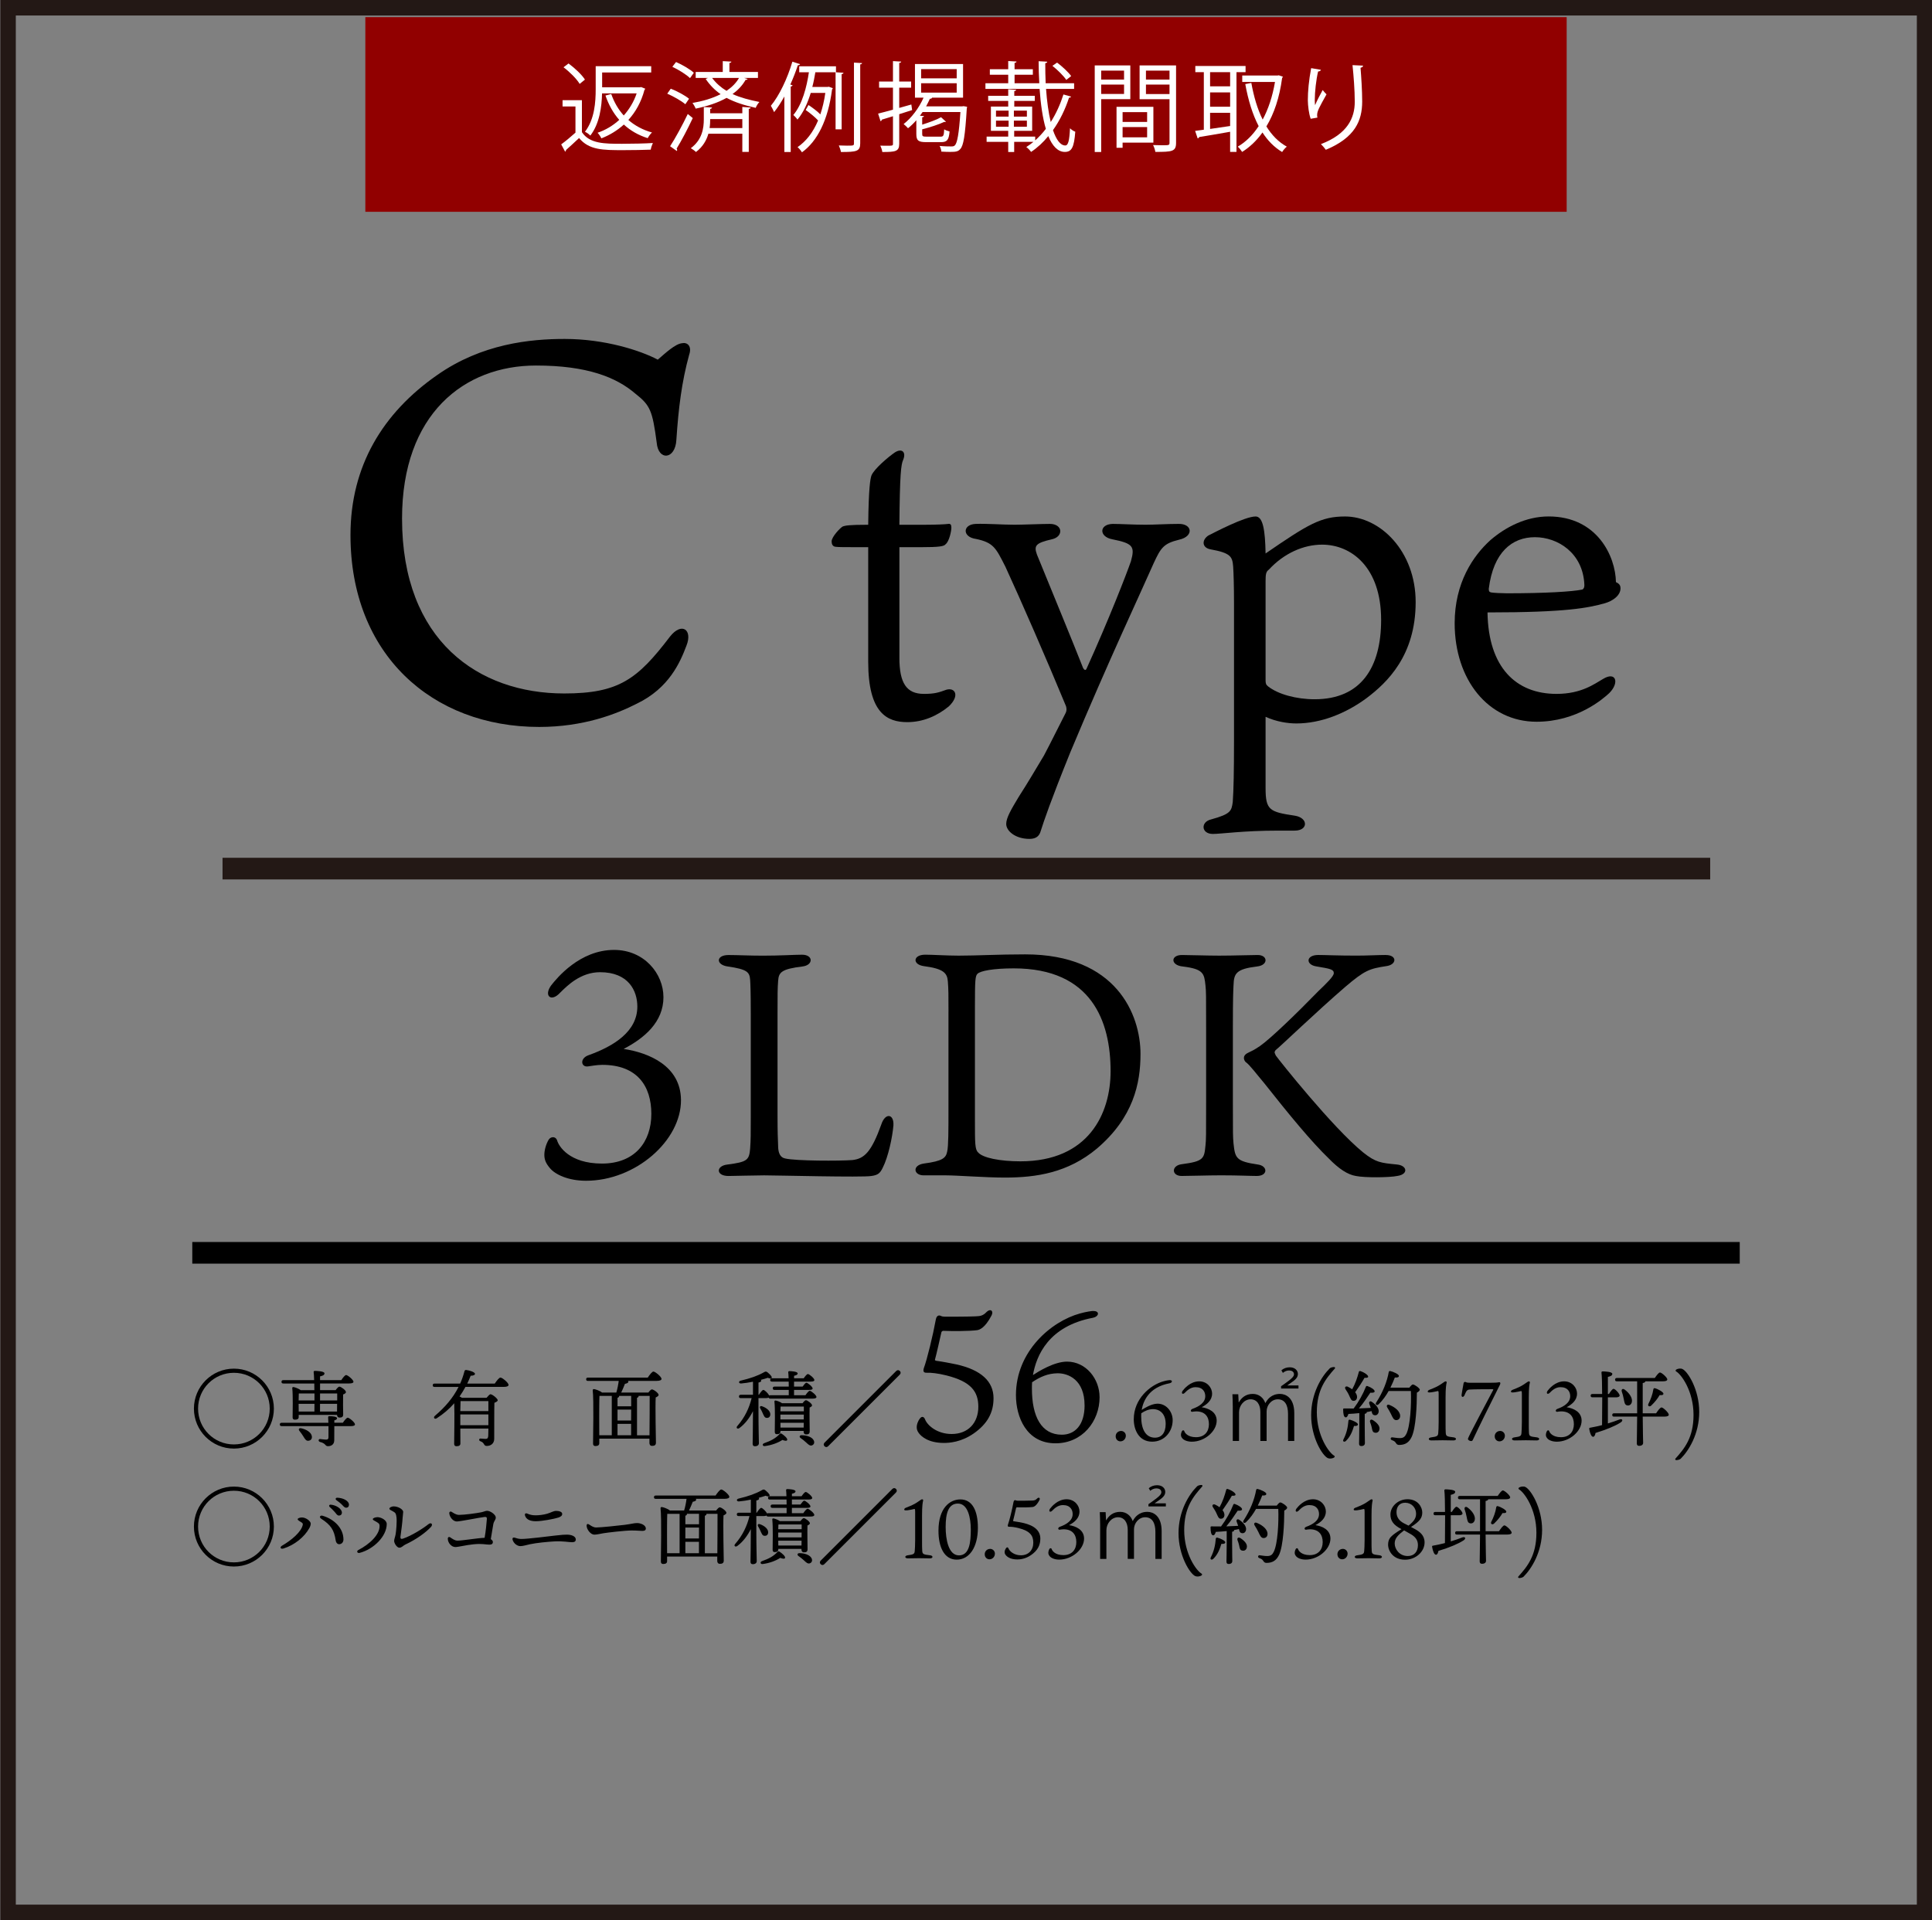 <?xml version="1.0" encoding="UTF-8"?><svg id="_レイヤー_1" xmlns="http://www.w3.org/2000/svg" viewBox="0 0 790.55 785.87"><rect x="0" y="0" width="790.55" height="785.87" fill="#808080" stroke="none"/><defs><style>.cls-1{fill:#000;}.cls-1,.cls-2,.cls-3,.cls-4{stroke-width:0px;}.cls-2{fill:#910000;}.cls-3{fill:#231815;}.cls-4{fill:#fff;}</style></defs><g id="_枠"><path class="cls-3" d="M784.35,6.34v773.18H6.47V6.34h777.88M790.68,0H.14v785.85h790.55V0h0Z"/></g><rect class="cls-3" x="91.06" y="351.07" width="608.73" height="8.86"/><rect class="cls-1" x="78.68" y="508.32" width="633.2" height="8.86"/><path class="cls-1" d="M279.15,140.46c1.96-.44,4.13,1.09,2.83,4.79-3.04,11.09-4.35,21.75-5.22,34.8-.43,8.05-7.4,8.7-8.05,1.09-1.74-13.05-2.61-15.23-8.7-20.01-7.83-6.74-19.8-11.53-40.68-11.53-29.37,0-54.82,19.8-54.82,62.65,0,50.03,31.32,71.57,66.35,71.57,22.41,0,30.02-5.87,43.29-23.28,4.79-6.09,9.35-2.83,6.74,3.7-2.61,6.96-7.18,17.4-20.23,23.71-8.48,4.35-21.97,9.57-40.03,9.57-43.94,0-77.22-29.8-77.22-78.53,0-28.28,13.27-50.03,35.46-65.48,18.27-12.83,38.07-14.79,52.21-14.79,16.53,0,31.11,4.79,38.07,8.48,3.05-2.61,7.18-6.53,10.01-6.74Z"/><path class="cls-1" d="M368.02,269.19c0,10.38,2.89,14.8,10.04,14.8,4.25,0,5.95-.51,9.18-1.7,3.57-1.02,5.61,2.38,1.02,6.8-4.76,3.91-10.55,6.46-17.01,6.46-8.16,0-15.99-3.57-15.99-24.66v-46.94h-2.21c-7.65,0-9.87,0-11.23-.17-1.19-.17-1.53-1.19-1.53-2.21,0-1.87,3.57-5.61,4.59-6.12,1.02-.34,2.38-.68,10.38-.68.17-15.14.85-18.88,1.36-20.24,1.19-2.72,6.8-7.48,9.53-9.35,2.89-1.87,4.76-.17,3.4,3.06-.85,1.87-1.36,5.78-1.53,26.53h10.72c3.91,0,8.16-.17,9.19-.34s1.36.34,1.36,1.53c0,1.36-.85,5.61-2.38,6.8-.68.85-2.55,1.19-10.04,1.19h-8.84v45.24Z"/><path class="cls-1" d="M399.14,220.54c-5.44-.85-5.27-5.95.17-6.12,4.25-.17,10.89.34,15.82.34,3.4,0,11.23-.34,14.46-.34,5.44,0,5.61,5.27.85,6.29-6.63,1.53-7.48,2.55-6.12,6.29,6.46,15.82,14.46,35.21,18.88,46.43.51.85,1.02,1.02,1.36.34,9.19-20.24,16.5-39.12,18.2-44.05,1.7-6.12.85-7.31-7.65-9.01-5.44-1.02-5.44-6.12.17-6.29,3.23,0,8.5.34,13.44.34,3.74,0,9.01-.34,13.44-.34,5.78-.17,6.46,5.1.34,6.46-6.29,1.53-7.48,3.23-10.38,9.52-5.61,12.76-18.03,38.95-34.19,77.56-8.17,20.24-10.72,27.89-12.08,32.15-.51,1.87-1.7,3.23-4.59,3.23-5.78,0-9.53-3.23-9.53-6.12,0-2.55,2.04-5.95,5.1-11.06,4.25-6.63,6.29-10.21,10.38-17.01,3.23-6.12,5.95-11.74,8.84-17.35.34-.68.51-1.53.17-2.72-8.16-19.73-18.71-43.88-24.83-57.15-3.91-7.65-4.76-9.87-12.25-11.4Z"/><path class="cls-1" d="M517.86,322.6c0,9.02,1.7,9.7,11.91,11.23,5.61.85,5.61,6.12,0,6.12h-6.8c-14.12,0-23.3,1.36-26.7,1.36-4.76,0-5.1-4.93-.68-5.95,7.99-2.21,8.33-3.4,8.84-7.14.34-4.59.51-12.42.51-25v-56.3c0-7.14-.17-12.25-.34-14.97-.34-4.08-.85-5.61-9.36-7.14-3.4-.68-3.57-3.74-.85-5.61,2.72-1.36,14.97-7.82,19.39-7.82,3.06,0,3.91,5.78,4.08,15.14,17.35-11.91,22.62-15.14,32.49-15.14,14.46,0,28.92,14.29,28.92,35.04,0,21.94-11.74,33-20.07,39.29-8.5,6.29-18.71,10.38-28.75,10.38-3.4,0-8.17-.68-12.59-2.72v29.26ZM517.86,278.37c0,1.36.17,1.87,1.02,2.55,4.08,3.23,11.57,5.27,19.05,5.27,19.05,0,27.21-13.1,27.21-32.49,0-21.6-12.25-30.79-24.15-30.79-7.65,0-15.65,3.57-21.77,10.21-1.19.85-1.36,1.87-1.36,4.76v40.48Z"/><path class="cls-1" d="M636.91,283.99c10.21,0,15.48-4.08,19.05-6.12,5.27-3.23,6.8,1.53,2.55,5.78-2.55,2.38-13.27,11.74-29.77,11.74-19.73,0-33.51-17.18-33.51-40.31,0-16.5,7.48-27.55,14.63-34.02,6.12-5.27,14.46-9.69,23.81-9.69,19.9,0,27.38,16.33,27.55,26.87,1.02.51,1.87,1.02,1.87,2.55,0,3.06-3.4,5.27-6.46,6.12-6.8,1.87-15.48,3.74-47.96,3.74.34,22.62,11.74,33.34,28.23,33.34ZM610.21,242.48c1.02.17,4.25.34,6.29.34,15.99,0,26.87-.68,30.96-1.53.68-.34.85-1.02.85-1.87-.51-13.1-10.89-19.56-20.24-19.56s-17.01,6.12-18.88,21.09c0,1.02.17,1.36,1.02,1.53Z"/><path class="cls-1" d="M271.48,408.06c0,10.29-7.82,16.81-16.29,21.24,10.29,1.56,23.33,6.91,23.46,20.85.13,16.68-18.63,33.1-38.83,33.1-7.43,0-12.64-2.61-14.73-5.08-1.56-1.82-2.35-3.39-2.35-5.47,0-1.96.65-4.3,1.69-6.12.78-1.43,2.87-1.69,3.52.13.65,2.35,4.95,9.51,18.37,9.51s20.2-8.86,20.2-20.33-5.86-20.07-20.07-20.07c-2.35,0-4.82.52-5.99.65-2.74.26-3.26-3.26.26-4.56,10.56-3.78,20.07-9.77,20.07-19.94,0-6.52-3.65-14.07-15.25-14.07-7.95,0-13.42,5.47-16.42,8.47-3.65,3.91-6.65,1.17-3.65-3,2.35-3,11.73-14.59,25.8-14.59,12.38,0,20.2,9.77,20.2,19.29Z"/><path class="cls-1" d="M318.4,469.44c.13,2.61.91,4.3,2.87,4.69,4.3,1.04,22.41,1.04,27.5.65,4.95-.52,7.82-3.39,11.86-14.59,1.56-4.82,5.21-4.43,4.95.39-.39,4.69-2.08,12.9-4.43,17.46-1.04,2.08-1.82,2.87-4.56,3.26-3.65.65-38.44-.26-43.91-.26-1.95,0-14.33.26-14.59.26-5.21,0-5.21-4.17-.39-4.69,8.08-1.04,8.86-1.82,9.25-6.52.26-3.52.26-5.99.26-12.38v-43.13c0-7.82-.13-11.86-.26-13.55-.26-3.13-1.04-4.3-9.12-5.47-4.95-.65-4.95-4.69.26-4.69,3.91,0,8.21.26,14.07.26,7.3,0,13.03-.39,16.03-.39,4.69,0,4.69,4.3.13,4.82-8.47,1.04-9.64,2.35-9.9,5.73-.26,3.39-.26,5.47-.26,13.55v41.96c0,6.78.13,9.12.26,12.64Z"/><path class="cls-1" d="M388.11,414.06c0-7.17,0-8.99-.26-12.38-.26-3.39-1.69-5.21-9.77-6.26-4.82-.65-4.56-4.69.52-4.69,3,0,8.99.39,13.68.39,7.82,0,15.9-.52,27.23-.52,37.27,0,47.17,24.63,47.17,40.79,0,11.99-2.87,25.93-17.85,38.7-11.86,9.9-24.76,11.86-37.66,11.86-8.08,0-19.42-.91-24.11-.91h-9.12c-4.04,0-4.82-4.04,0-4.82,7.95-1.04,9.12-2.35,9.64-4.95.52-2.21.52-8.47.52-17.46v-39.75ZM398.93,458.36c0,9.51,0,12.12,1.3,13.29,1.82,2.21,8.86,3.65,17.33,3.65,27.89,0,36.88-19.55,36.88-36.88,0-20.33-7.69-42.09-39.61-42.09-8.47,0-13.68,1.04-14.86,2.22-.91.91-1.04,2.48-1.04,13.55v46.26Z"/><path class="cls-1" d="M504.74,403.24c-.13,3-.26,4.82-.26,17.2v30.75c0,13.16,0,13.94.26,16.81.65,5.99,1.04,7.3,9.9,8.6,4.17.52,4.3,4.69-.39,4.69-2.74,0-7.43-.26-14.59-.26-5.47,0-12.64.26-16.16.26-4.17,0-4.3-4.3.13-4.82,8.99-1.17,9.12-2.35,9.64-7.69.26-2.35.26-3.91.26-17.59v-30.75c0-13.68,0-14.46-.26-17.07-.52-4.95-.78-6.78-9.38-7.82-4.95-.52-4.95-4.69-.26-4.69,2.74,0,10.29.26,15.25.26,5.99,0,12.9-.26,15.77-.26,4.17,0,4.43,4.17-.26,4.69-8.6,1.04-9.51,2.87-9.64,7.69ZM567.03,390.86c4.82,0,4.56,4.04.13,4.56-6.78,1.04-8.73,1.69-16.68,8.47-11.21,9.64-26.97,24.76-28.54,25.93-.65.91-.39,1.04.13,2.21,1.17,1.69,23.2,29.45,35.71,39.62,5.21,4.17,7.3,4.3,13.81,4.95,4.3.39,4.82,4.04.13,4.69-3,.65-13.29.78-16.94,0-3.26-.52-6.91-2.87-11.08-7.17-7.04-6.78-16.16-17.85-26.45-30.88-3-3.52-5.86-7.43-7.56-8.6-.52-.52-1.69-2.48,1.04-3.78,2.08-1.04,2.08-.91,4.82-2.74,4.17-2.87,14.99-13.29,23.85-22.41,3.39-3.26,6.38-6.12,6.38-7.43,0-1.56-1.56-1.82-7.04-2.74-4.56-.65-4.43-4.69.65-4.69,3,0,7.69.26,15.64.26,4.56,0,8.86-.26,11.99-.26Z"/><path class="cls-1" d="M95.71,592.87c-9.03,0-16.36-7.33-16.36-16.36s7.33-16.36,16.36-16.36,16.36,7.33,16.36,16.36-7.33,16.36-16.36,16.36ZM95.71,591.17c8.11,0,14.66-6.54,14.66-14.66s-6.54-14.66-14.66-14.66-14.66,6.54-14.66,14.66,6.54,14.66,14.66,14.66Z"/><path class="cls-1" d="M140.27,582.31c.68-.99,1.53-2.08,2.01-2.08.65,0,2.97,1.94,2.97,2.73,0,.44-.48.72-1.77.72h-6.68l-.03,5.79c0,1.77-1.3,2.42-2.56,2.42s-.75-1.12-3.27-1.74c-.82-.24-.68-1.23.03-1.19.75.1,2.01.24,2.49.24.72-.03.92-.27.95-.96.03-.95.03-2.79,0-4.57h-19.16c-.44,0-.75-.14-.75-.68,0-.51.31-.68.75-.68h19.12c-.03-.85-.07-1.64-.1-2.15-.03-.41.14-.55.48-.55,1.4,0,3.17.14,3.17.85,0,.48-.58.72-1.12.85v.99h3.48ZM115.93,566.22c-.44,0-.75-.14-.75-.68,0-.51.31-.68.75-.68h12.61c-.03-1.43-.1-2.59-.2-3.31-.03-.31.17-.48.48-.48.58,0,3.95.1,3.95.99,0,.75-.75,1.02-1.81,1.26v1.53h8.69c.65-.99,1.5-2.08,1.98-2.08.65,0,2.97,1.94,3,2.73,0,.44-.51.72-1.81.72h-11.86v2.73h6.37c.48-.68,1.16-1.43,1.53-1.43.68,0,2.69,1.47,2.69,2.22,0,.44-.55.75-1.16.99-.07,2.25,0,6.99.03,8.15,0,1.06-.55,1.3-1.5,1.3-.75,0-.99-.58-1.02-1.09h-15.68v.89c0,.75-.55,1.06-1.57,1.06-.61,0-.92-.31-.92-.92,0-2.32.2-8.86-.14-12-.03-.27.2-.48.48-.44.58.07,2.22.68,3,1.29h5.56c0-.95-.03-1.87-.03-2.73h-12.68ZM122.27,570.31c-.03.58-.07,1.84-.07,2.86h6.48v-2.86h-6.41ZM122.24,577.71h6.41c.03-.92.03-2.01.03-3.17h-6.48v.14l.03,3.03ZM127.62,587.93c.1.99-.48,1.64-1.43,1.74-.92.1-1.4-.68-2.08-1.81-.48-.75-1.02-1.57-1.6-2.25-.48-.58-.2-1.23.68-1.06,2.04.41,4.26,1.64,4.43,3.38ZM130.96,570.31v2.86h7.02v-2.86h-7.02ZM130.96,577.71h6.95l.03-3.17h-6.99v3.17Z"/><path class="cls-1" d="M202.46,566.25c.75-1.12,1.77-2.45,2.32-2.45.72,0,3.31,2.11,3.31,3,0,.48-.58.82-1.98.82h-15.65c-.72,1.33-1.5,2.62-2.42,3.92.34.17.72.34.99.55h10.06c.55-.68,1.33-1.47,1.57-1.47.82,0,3,1.81,3,2.45,0,.44-.65.78-1.36,1.06-.1,3.68-.03,9.78-.07,14.73,0,2.08-1.57,2.93-3.03,2.93s-.72-1.26-2.66-1.94c-.68-.27-.58-1.09.07-1.09.24,0,1.53.14,2.08.14.75,0,1.02-.31,1.09-1.19.03-.78.07-1.88.07-3.03h-11.49l.03,6.1c0,.75-.51,1.12-1.6,1.12-.65,0-.95-.34-.95-.99,0-2.22.2-11.79.03-16.6-1.94,2.25-4.33,4.33-7.19,6.17-.89.54-1.5-.34-.72-1.02,4.12-3.51,7.4-7.29,9.68-11.83h-9.82c-.44,0-.75-.14-.75-.68,0-.51.31-.68.75-.68h10.47c.72-1.6,1.3-3.27,1.77-5.08.14-.41.34-.51.72-.48,1.36.14,3.48.85,3.58,1.53.03.54-.78.82-1.77.82-.41,1.06-.89,2.15-1.4,3.2h11.28ZM188.45,573.44c-.03.78-.07,2.45-.1,4.09h11.49v-4.09h-11.39ZM188.35,583.3h11.49v-4.4h-11.49v4.4Z"/><path class="cls-1" d="M265.06,563.8c.75-1.12,1.77-2.46,2.32-2.46.72,0,3.31,2.15,3.31,3,0,.48-.61.82-1.98.82h-11.76c.1.1.17.24.17.38,0,.44-.75.72-1.4.82-.44,1.12-.99,2.45-1.53,3.58h11.11c.48-.65,1.09-1.3,1.43-1.3.72,0,2.76,1.5,2.76,2.25,0,.44-.58.78-1.19,1.06-.2,4.09.07,16.36.1,18.48,0,1.06-.65,1.33-1.6,1.33-.78,0-1.06-.61-1.06-1.16v-1.81h-20.52v1.88c0,.75-.51,1.16-1.6,1.16-.65,0-.95-.38-.95-.99,0-3.51.34-17.49-.14-21.85-.03-.24.2-.48.48-.48.55.03,2.56.72,3.34,1.43h5.83c.48-1.57.82-3.38.99-4.77h-12.58c-.44,0-.75-.14-.75-.68,0-.51.31-.68.75-.68h24.48ZM245.22,587.42h5.11v-16.12h-5.04c-.1,1.81-.1,7.6-.1,8.69l.03,7.43ZM258.27,571.3h-4.94v.07c0,.34-.2.58-.65.72v3.48h5.59v-4.26ZM258.27,576.92h-5.59v4.46h5.56l.03-4.46ZM252.68,587.42h5.56v-4.67h-5.56v4.67ZM265.77,587.42c.03-4.81.1-13.57.07-16.12h-4.53v.07c0,.34-.2.58-.65.72v15.34h5.11Z"/><path class="cls-1" d="M329.56,571.06c.61-.89,1.36-1.84,1.77-1.84.61,0,2.76,1.81,2.76,2.52,0,.44-.48.68-1.64.68h-17.21c-.38,0-.61-.1-.72-.41-.27.14-.65.2-1.09.2h-3.07v5.18c0,7.67.17,11.93.17,13.29,0,.72-.58,1.23-1.64,1.23-.65,0-.92-.38-.92-1.02,0-1.5.14-5.62.14-13.33-1.33,2.62-3.1,5.08-5.52,6.89-.82.61-1.57-.07-.89-.82,3.07-3.51,4.87-7.36,5.86-11.42h-4.43c-.44,0-.75-.14-.75-.68,0-.51.31-.68.75-.68h4.98v-5.35c-1.67.34-3.38.61-4.84.72-.99.07-1.23-.89-.17-1.16,4.06-.95,7.06-2.04,9.41-3.38.78-.44.95-.48,1.67.07.51.41,1.19,1.09,1.5,1.6.44.72-.27,1.12-1.5.54-.72.27-1.74.55-2.86.85.1.1.17.2.17.34,0,.38-.38.61-1.12.75v5.01h.17c.61-.95,1.4-1.98,1.81-1.98.55,0,2.01,1.47,2.39,2.28.14-.07.31-.1.51-.1h7.5v-2.18h-5.79c-.44,0-.75-.14-.75-.68,0-.51.31-.68.75-.68h5.79c0-.68,0-1.4-.03-2.04h-6.82c-.44,0-.75-.14-.75-.68,0-.51.31-.68.75-.68h6.78c-.03-1.02-.07-1.88-.14-2.45-.03-.31.17-.48.48-.48.58,0,3.37.14,3.37.92,0,.55-.58.78-1.47.99v1.02h3.95c.58-.85,1.3-1.74,1.7-1.74.58,0,2.66,1.74,2.66,2.45,0,.44-.48.65-1.6.65h-6.72v2.04h3.51c.55-.78,1.16-1.57,1.53-1.57.58,0,2.56,1.64,2.56,2.32,0,.44-.44.61-1.53.61h-6.07v2.18h4.64ZM312.14,578.49c-.27-.68-.68-1.43-1.06-2.08-.34-.58-.03-1.16.78-.85,1.7.58,3.44,1.88,3.34,3.38-.03.89-.61,1.43-1.5,1.36-.82-.03-1.09-.78-1.57-1.81ZM322.13,589.33c-.17.55-1.12.34-1.98,0-1.7,1.12-4.4,2.18-7.23,2.52-.85.1-1.16-.78-.31-1.16,2.9-1.02,4.81-2.05,6.44-3.82.24-.27.48-.27.82-.07,1.06.68,2.42,1.88,2.25,2.52ZM328.4,574.3c.44-.61,1.02-1.23,1.36-1.23.61,0,2.52,1.4,2.52,2.11,0,.38-.48.65-.99.89-.1,2.42.03,8.42.03,9.71,0,1.06-.55,1.3-1.47,1.3-.78,0-1.02-.61-1.02-1.16v-.27h-9.48v.24c0,.75-.51,1.09-1.47,1.09-.58,0-.85-.34-.85-.96,0-2.39.2-9.2-.14-12.41-.03-.27.2-.48.48-.41.55.07,1.87.54,2.62,1.09h8.39ZM328.92,575.66h-9.31l-.2.03c-.03.41-.03,1.12-.07,1.91h9.58v-1.94ZM319.34,580.94h9.54l.03-1.98h-9.58v1.98ZM328.85,584.28l.03-1.98h-9.54l.03,1.98h9.48ZM333.04,589.67c.31.82.03,1.57-.78,1.88-.82.31-1.47-.31-2.45-1.23-.65-.61-1.47-1.26-2.22-1.77-.58-.41-.51-1.12.37-1.16,2.15,0,4.47.75,5.08,2.28Z"/><path class="cls-1" d="M337.38,590.45l29.35-29.35c.48-.44.99-.44,1.47,0,.44.48.44.99,0,1.47l-29.35,29.35c-.48.44-.99.44-1.47,0-.44-.48-.44-.99,0-1.47Z"/><path class="cls-1" d="M375.92,586.46c-.66-.88-.81-1.61-.81-2.49s.44-2.34,1.39-3.52c.73-.88,1.54-.66,1.98.37.95,2.57,4.98,6.08,10.92,6.08,6.82,0,10.92-4.62,10.92-11.14,0-6.08-2.79-10.26-13.05-12.83-3.52-.88-6.38-1.17-7.99-1.1-1.25.07-1.69-.44-1.25-1.91,1.32-3.52,3.74-13.49,4.91-19.93.29-1.47,1.17-1.91,2.12-1.39.37.22,1.17.29,1.69.29,2.56,0,9.67,0,12.53-.15,1.98-.07,3-.29,4.47-1.83,1.54-1.47,2.93-.37,1.98,1.47-2.78,5.35-5.06,5.86-5.79,6.01-3,.44-10.33.44-14,.29-.29,0-.66.29-.73.59-.66,2.86-1.98,8.87-2.64,11.21-.07.29.15.29.44.44,3.08.44,5.64.95,8.21,1.47,10.33,2.27,15.32,7.04,15.32,13.85,0,5.86-2.42,10.48-8.21,14.51-5.13,3.52-9.89,3.81-12.09,3.81-6.3,0-9.23-2.57-10.33-4.1Z"/><path class="cls-1" d="M449.94,571.8c0,9.97-7.11,18.91-18.03,18.91-11.95,0-16.2-10.85-16.2-19.71,0-17.96,14.44-30.19,26.16-33.42,2.56-.73,4.91-1.03,5.35-1.03,1.17,0,2.05.29,2.05,1.17,0,.29-.37,1.25-2.05,1.61-18.18,3.44-23.16,15.46-24.55,23.45,2.13-1.39,8.65-5.5,13.92-5.5,7.84,0,13.34,7.11,13.34,14.51ZM443.79,575.17c0-10.48-6.67-13.19-11.14-13.12-3.81.07-6.96,1.39-10.33,3.67-.07,1.03-.07,1.91-.07,2.64,0,11.29,3.81,18.83,12.24,18.83,5.35,0,9.31-3.96,9.31-12.02Z"/><path class="cls-1" d="M460.68,587.59c0,1.26-.96,2.32-2.22,2.32-1.02,0-1.94-.78-1.94-2.08,0-1.19.92-2.18,2.25-2.18,1.02,0,1.91.85,1.91,1.94Z"/><path class="cls-1" d="M479.84,581.25c0,4.64-3.31,8.79-8.39,8.79-5.56,0-7.53-5.04-7.53-9.17,0-8.35,6.72-14.04,12.17-15.54,1.19-.34,2.28-.48,2.49-.48.54,0,.95.14.95.54,0,.14-.17.58-.95.75-8.45,1.6-10.77,7.19-11.42,10.91.99-.65,4.02-2.56,6.48-2.56,3.65,0,6.2,3.31,6.2,6.75ZM476.98,582.82c0-4.87-3.1-6.14-5.18-6.1-1.77.03-3.24.65-4.81,1.7-.03.48-.03.89-.03,1.23,0,5.25,1.77,8.76,5.69,8.76,2.49,0,4.33-1.84,4.33-5.59Z"/><path class="cls-1" d="M495.97,570.38c0,2.69-2.05,4.4-4.26,5.56,2.69.41,6.1,1.81,6.14,5.45.03,4.36-4.87,8.66-10.16,8.66-1.94,0-3.31-.68-3.85-1.33-.41-.48-.61-.89-.61-1.43,0-.51.17-1.12.44-1.6.21-.38.75-.44.92.03.17.61,1.29,2.49,4.81,2.49s5.28-2.32,5.28-5.32-1.53-5.25-5.25-5.25c-.61,0-1.26.14-1.57.17-.72.07-.85-.85.07-1.19,2.76-.99,5.25-2.56,5.25-5.21,0-1.71-.95-3.68-3.99-3.68-2.08,0-3.51,1.43-4.29,2.22-.95,1.02-1.74.31-.95-.78.61-.78,3.07-3.82,6.75-3.82,3.24,0,5.28,2.56,5.28,5.05Z"/><path class="cls-1" d="M504.43,575.66c0-1.81-.07-3.51-.14-5.04h2.39l.17,3.31h.07c1.12-1.94,2.86-3.44,5.73-3.44,2.49,0,4.33,1.57,5.08,3.72h.07c.78-1.47,2.45-3.72,5.97-3.72,2.21,0,5.83,1.43,5.83,7.91v11.35h-2.56v-11.08c0-3.68-1.33-5.97-4.19-5.97-2.66,0-4.57,2.49-4.57,4.91v12.13h-2.56v-11.86c0-2.9-1.3-5.18-3.99-5.18s-4.74,2.59-4.74,5.32v11.73h-2.56v-14.08ZM524.2,568.3v-.95l1.19-.82c3.34-2.35,4.09-3.24,4.09-4.06,0-.75-.48-1.57-2.08-1.57-.99,0-1.88.48-2.46.99l-.61-1.06c.89-.78,2.08-1.23,3.41-1.23,2.22,0,3.34,1.36,3.34,2.73,0,1.47-1.02,2.45-3.37,3.99l-.96.68v.03h4.57v1.26h-7.12Z"/><path class="cls-1" d="M545.92,559.5c.38,0,.51.38.24.65-3.61,4.06-7.33,8.56-7.33,17.83,0,9.78,5.01,16.63,7.09,17.79.38.2.27.65-.17.85-.55.31-1.64.48-2.39.17-2.22-.99-6.85-8.42-6.85-17.56s4.33-15.95,7.57-19.16c.24-.27.99-.58,1.84-.58Z"/><path class="cls-1" d="M555.64,582.96c0,.51-.58.72-1.6.65-.54,1.74-1.26,4.12-3.31,6.14-.68.61-1.43.21-1.02-.61,1.3-2.52,1.84-5.01,2.05-7.64.03-.31.24-.55.65-.44,1.16.27,3.24,1.26,3.24,1.91ZM556.21,578.35c-1.47.17-2.96.27-4.46.34-.24.82-.61,1.47-1.16,1.4-.72-.1-.99-1.43-.99-3.24,0-.34.14-.41.41-.41,1.36.03,2.66.03,3.89.03,2.08-2.76,3.92-6.07,5.01-8.93.1-.27.38-.38.68-.24,1.47.51,2.97,1.5,2.9,2.18-.07.54-.99.58-1.77.51-1.19,1.74-2.86,4.36-4.67,6.44,1.81-.07,3.41-.14,4.84-.21-.17-.58-.41-1.12-.58-1.64-.31-.78.27-1.4,1.06-.82,1.67,1.12,3.07,2.73,2.73,4.26-.24.89-.92,1.4-1.81,1.16-.72-.17-.89-.82-1.06-1.67-.61.17-1.3.31-2.01.41.03.07.03.1.03.14,0,.27-.27.48-.82.58v5.04c0,3.51.07,5.96.07,6.92,0,.72-.44,1.23-1.5,1.23-.65,0-.89-.38-.89-1.02,0-1.09.1-3.48.1-7.12v-5.35ZM550.56,568.54c-.44-.68,0-1.36.89-1.02.65.31,1.29.68,1.84,1.09,1.26-2.28,2.08-4.64,2.73-7.12.03-.27.31-.44.61-.34,1.6.51,3.31,1.67,3.2,2.35-.07.41-.75.44-1.5.41-.96,1.71-2.39,3.92-3.82,5.9.51.61.78,1.3.78,1.98-.03.92-.58,1.57-1.5,1.53-.89,0-1.19-.99-1.77-2.25-.41-.92-.95-1.74-1.47-2.52ZM564.43,585.17c-.24.92-.99,1.43-1.98,1.16-.89-.21-.95-1.16-1.16-2.15-.17-.68-.37-1.4-.65-2.08-.27-.82.27-1.43,1.19-.85,1.57,1.02,3,2.42,2.59,3.92ZM576.7,567.92c.48-.65,1.09-1.29,1.4-1.29.75,0,2.86,1.53,2.86,2.15,0,.38-.51.85-1.19,1.19,0,5.18-.38,14.32-2.11,18.07-1.12,2.39-2.73,3.34-5.18,3.34-.75,0-1.02-.38-1.36-.89-.41-.61-.78-.78-1.53-1.06-.48-.17-.58-.48-.51-.75s.27-.48.68-.41c.92.1,1.98.31,3.03.31,1.43,0,2.08-.54,2.66-1.7,1.64-3.27,2.08-11.96,1.87-17.59h-9.1c-1.06,1.88-2.39,3.82-4.12,5.46-.68.61-1.5.1-.99-.72,2.76-4.26,4.46-8.59,5.15-12.48.07-.34.27-.48.65-.41,1.12.24,3.51,1.29,3.51,1.98,0,.58-.68.75-1.67.65-.44,1.12-1.02,2.59-1.81,4.16h7.77ZM569.24,578.86c-.44-.95-1.02-1.91-1.57-2.79-.48-.72-.07-1.47.89-1.06,2.32.92,4.4,2.66,4.36,4.5,0,1.02-.61,1.71-1.64,1.71-.99-.03-1.4-.99-2.04-2.35Z"/><path class="cls-1" d="M594.78,588.27c1.33.14,1.33,1.26-.07,1.26s-2.59-.07-4.43-.07-3.31.07-4.57.07c-1.4,0-1.43-1.12-.03-1.26,2.49-.31,2.73-.65,2.83-1.74.07-.85.17-2.25.17-4.5v-11.38c0-1.16-.07-1.4-.38-1.33-.58.14-1.7.41-2.56.51-.99.1-1.53.14-1.53-.31,0-.41.48-.65.96-.82,1.67-.65,3.07-1.26,4.19-2.01,1.36-.89,1.81-1.3,2.11-1.33.38-.03.58.24.48.55-.17.68-.44,1.94-.44,6.1v10.02c0,1.77,0,3.68.07,4.36.1,1.36.34,1.57,3.2,1.88Z"/><path class="cls-1" d="M611.07,568.74c-.1-.1-.17-.17-.41-.17-.65,0-7.6,0-9.37.14-1.23.07-1.47,1.06-2.01,2.28-.48,1.09-1.43.92-1.19-.31.1-.78.58-3.41.78-4.47.1-.68.68-.75,1.02-.51.27.14.72.24,1.64.24h7.77c2.52,0,3.27-.07,4.02-.21.48-.14.78.27.48.92-3.38,6.71-8.73,17.45-11.08,22.53-.2.48-.41.61-.78.61-.58,0-1.29-.44-1.29-.92,0-.65,8.62-16.67,10.43-20.15Z"/><path class="cls-1" d="M615.78,587.59c0,1.26-.96,2.32-2.22,2.32-1.02,0-1.94-.78-1.94-2.08,0-1.19.92-2.18,2.25-2.18,1.02,0,1.91.85,1.91,1.94Z"/><path class="cls-1" d="M628.83,588.27c1.33.14,1.33,1.26-.07,1.26s-2.59-.07-4.43-.07-3.31.07-4.57.07c-1.4,0-1.43-1.12-.03-1.26,2.49-.31,2.73-.65,2.83-1.74.07-.85.17-2.25.17-4.5v-11.38c0-1.16-.07-1.4-.38-1.33-.58.14-1.7.41-2.56.51-.99.1-1.53.14-1.53-.31,0-.41.48-.65.96-.82,1.67-.65,3.07-1.26,4.19-2.01,1.36-.89,1.81-1.3,2.11-1.33.38-.03.58.24.48.55-.17.68-.44,1.94-.44,6.1v10.02c0,1.77,0,3.68.07,4.36.1,1.36.34,1.57,3.2,1.88Z"/><path class="cls-1" d="M645.3,570.38c0,2.69-2.05,4.4-4.26,5.56,2.69.41,6.1,1.81,6.14,5.45.03,4.36-4.87,8.66-10.16,8.66-1.94,0-3.31-.68-3.85-1.33-.41-.48-.61-.89-.61-1.43,0-.51.17-1.12.44-1.6.21-.38.75-.44.92.03.17.61,1.29,2.49,4.81,2.49s5.28-2.32,5.28-5.32-1.53-5.25-5.25-5.25c-.61,0-1.26.14-1.57.17-.72.07-.85-.85.07-1.19,2.76-.99,5.25-2.56,5.25-5.21,0-1.71-.95-3.68-3.99-3.68-2.08,0-3.51,1.43-4.29,2.22-.95,1.02-1.74.31-.95-.78.61-.78,3.07-3.82,6.75-3.82,3.24,0,5.28,2.56,5.28,5.05Z"/><path class="cls-1" d="M657.92,582.58c1.77-.51,3.34-1.09,4.67-1.6,1.33-.51,1.71.48.51,1.23-2.35,1.47-5.59,2.83-10.23,4.26-.14.82-.44,1.57-.99,1.57-.72,0-1.3-1.43-1.6-3.27-.03-.31.1-.41.38-.44,1.74-.31,3.38-.68,4.88-1.06.03-2.52.07-7.06.07-11.39h-3.99c-.44,0-.75-.14-.75-.68,0-.51.31-.68.75-.68h3.95c0-3.89-.1-7.4-.27-8.76-.03-.31.17-.48.48-.48.58,0,3.95.1,3.95.99,0,.75-.75,1.02-1.81,1.26v6.99h.44c.65-1.06,1.43-2.11,1.88-2.11.68,0,2.49,2.01,2.49,2.73.03.51-.68.75-1.33.75h-3.48v10.7ZM677.66,578.42c.75-1.12,1.67-2.39,2.22-2.39.68,0,2.93,2.15,2.97,2.97,0,.51-.68.78-1.71.78h-8.96c.03,6.07.17,9.54.17,10.74,0,.72-.55,1.23-1.67,1.23-.65,0-.92-.38-.92-1.02,0-1.3.1-4.77.14-10.94h-9.44c-.44,0-.75-.14-.75-.68,0-.51.31-.68.75-.68h9.44v-13.09h-8.28c-.44,0-.75-.14-.75-.68,0-.51.31-.68.75-.68h15.51c.72-1.06,1.6-2.25,2.11-2.25.68,0,3,2.05,3,2.83,0,.51-.61.78-1.74.78h-7.23c-.03.34-.38.58-1.09.72v12.37h5.49ZM664.39,572.46c-.17-1.02-.48-2.05-.78-2.93-.27-.82.34-1.43,1.16-.82,1.91,1.4,3.41,3.51,2.93,5.25-.31.99-1.09,1.47-2.04,1.19-.89-.27-.99-1.33-1.26-2.69ZM680.66,570.41c-.03.51-.51.65-1.57.58-.75,1.33-1.84,2.76-3.44,4.29-.72.65-1.53.17-1.16-.68.99-1.91,1.74-3.99,2.04-5.97.07-.31.24-.58.58-.48,1.33.31,3.55,1.6,3.55,2.25Z"/><path class="cls-1" d="M685.88,597.58c-.38,0-.54-.38-.27-.65,3.65-4.06,7.36-8.56,7.36-17.86,0-9.78-5.04-16.6-7.09-17.76-.38-.24-.31-.65.14-.85.58-.31,1.64-.51,2.39-.17,2.22.99,6.89,8.42,6.89,17.56s-4.36,15.95-7.57,19.16c-.27.27-1.02.58-1.84.58Z"/><path class="cls-1" d="M95.71,641.14c-9.03,0-16.36-7.33-16.36-16.36s7.33-16.36,16.36-16.36,16.36,7.33,16.36,16.36-7.33,16.36-16.36,16.36ZM95.71,639.44c8.11,0,14.66-6.54,14.66-14.66s-6.54-14.66-14.66-14.66-14.66,6.54-14.66,14.66,6.54,14.66,14.66,14.66Z"/><path class="cls-1" d="M123.57,621.06c1.64,0,3.58,1.53,3.58,2.49,0,.58-.2,1.19-.58,1.88-2.04,3.68-6.07,6.92-10.53,8.32-1.3.41-1.67-.55-.61-1.16,3.89-2.25,7.84-5.62,8.45-8.49.1-.54-.03-.72-.61-1.09-.58-.38-1.47-.82-1.47-1.23s.92-.72,1.77-.72ZM140.54,630c0,1.5-1.02,2.01-1.81,2.01-.54,0-1.19-.48-1.36-1.53-.65-4.26-1.94-6.34-5.97-8.93-.92-.61-.41-1.5.61-1.19,4.91,1.43,8.52,5.25,8.52,9.65ZM139.9,619.09c0,.78-.58,1.19-1.16,1.19-.78,0-1.02-.58-1.81-1.5-.58-.68-1.36-1.4-2.04-2.04-.41-.41-.17-.96.41-.92,2.22.17,4.6,1.67,4.6,3.27ZM142.79,615.88c0,.72-.44,1.19-1.12,1.19-.51,0-.85-.27-1.5-.99-.75-.82-1.77-1.57-2.52-2.11-.54-.41-.31-.99.34-.99,2.18.03,4.81,1.16,4.81,2.9Z"/><path class="cls-1" d="M154.36,620.93c1.67,0,3.89,1.26,3.89,2.8,0,5.04-5.39,10.36-11.11,11.83-.92.24-1.4-.72-.48-1.19,4.53-2.35,8.76-6.24,8.66-9.92-.03-.85-.38-1.02-1.3-1.6-.68-.41-1.47-.68-1.47-1.12,0-.41,1.06-.78,1.81-.78ZM162.23,620.96c-.14-1.33-.38-1.84-1.3-2.32-1.19-.61-1.6-.85-1.6-1.16,0-.55,1.09-.96,1.7-.96,2.08,0,3.95,1.33,3.95,2.25,0,.68-.2,1.64-.24,2.52-.03,1.19-.61,5.9-.85,7.4-.17,1.06.2,1.33,1.06,1.02,3.54-1.23,8.04-4.06,10.4-5.93,1.06-.85,1.98.07.99,1.16-2.11,2.28-6,5.11-10.46,7.19-.92.41-1.43,1.3-2.49,1.3-.95,0-2.11-1.77-2.11-2.76,0-.75.34-1.36.58-2.62.27-1.4.58-5.25.38-7.09Z"/><path class="cls-1" d="M201.85,623.83c-.31,1.64-.65,4.06-1.02,6.1.48.31.85.72.85,1.16,0,.78-.51,1.09-1.4,1.09-1.81,0-2.76-.51-6.51-.14-3.17.31-6.14,1.12-7.47,1.12-1.53,0-3.07-1.67-3.07-3.44,0-.58.44-.89,1.06-.48.82.55,1.77,1.3,2.9,1.3,2.18,0,7.87-1.02,11.11-1.16.48-2.62.85-6.54.92-7.74.03-.72-.31-.85-.99-.78-1.94.21-9.95,1.84-11.32,1.84-1.53,0-2.9-1.77-3.07-3.31-.07-.61.44-.92.92-.65.72.41,1.74,1.26,3.07,1.26,2.22,0,7.19-.68,9.07-1.06.89-.17,1.77-.61,2.39-.61,1.4,0,3.58,1.6,3.58,2.76,0,.95-.78,1.4-1.02,2.73Z"/><path class="cls-1" d="M213.41,629.86c2.42,0,11.01-1.06,13.81-1.4,2.93-.34,3.78-.37,4.74-.37,1.91,0,3.65.68,3.65,1.98,0,.68-.41,1.12-1.5,1.12-1.4,0-3.72-.51-7.16-.34-2.59.14-7.43.58-10.19,1.19-1.36.31-2.83.75-3.82.75-1.33,0-2.73-1.12-3.17-2.52-.27-.89.27-1.16,1.06-.89.95.34,1.64.48,2.59.48ZM219.14,620.18c1.4,0,3.17-.2,4.74-.65,1.67-.48,2.52-1.16,3.72-1.16,1.02,0,2.45.31,2.45,1.23,0,.72-.58,1.16-1.57,1.5-1.67.54-6.61,1.5-9.24,1.5-2.35,0-3.85-.75-4.36-2.18-.34-.92.2-1.26.95-.92.95.44,2.01.68,3.31.68Z"/><path class="cls-1" d="M243.92,625.16c1.81,0,9.41-.78,11.76-1.09,2.9-.38,3.68-.72,5.04-.72s3.55.78,3.55,2.25c0,.51-.34.96-1.4.96-1.26,0-1.91-.17-4.47-.17s-9.85.85-11.45,1.12c-1.53.24-2.66.58-3.78.58-1.47,0-3.14-2.11-3.14-3.72,0-.58.41-.82.95-.48.82.51,1.74,1.26,2.93,1.26Z"/><path class="cls-1" d="M292.81,612.07c.75-1.12,1.77-2.46,2.32-2.46.72,0,3.31,2.15,3.31,3,0,.48-.61.82-1.98.82h-11.76c.1.1.17.24.17.38,0,.44-.75.72-1.4.82-.44,1.12-.99,2.45-1.53,3.58h11.11c.48-.65,1.09-1.3,1.43-1.3.72,0,2.76,1.5,2.76,2.25,0,.44-.58.78-1.19,1.06-.2,4.09.07,16.36.1,18.48,0,1.06-.65,1.33-1.6,1.33-.78,0-1.06-.61-1.06-1.16v-1.81h-20.52v1.88c0,.75-.51,1.16-1.6,1.16-.65,0-.95-.38-.95-.99,0-3.51.34-17.49-.14-21.85-.03-.24.2-.48.48-.48.55.03,2.56.72,3.34,1.43h5.83c.48-1.57.82-3.38.99-4.77h-12.58c-.44,0-.75-.14-.75-.68,0-.51.31-.68.75-.68h24.48ZM272.97,635.69h5.11v-16.12h-5.04c-.1,1.81-.1,7.6-.1,8.69l.03,7.43ZM286.03,619.56h-4.94v.07c0,.34-.2.58-.65.72v3.48h5.59v-4.26ZM286.03,625.19h-5.59v4.46h5.56l.03-4.46ZM280.44,635.69h5.56v-4.67h-5.56v4.67ZM293.53,635.69c.03-4.81.1-13.57.07-16.12h-4.53v.07c0,.34-.2.58-.65.72v15.34h5.11Z"/><path class="cls-1" d="M328.68,619.33c.61-.89,1.36-1.84,1.77-1.84.61,0,2.76,1.81,2.76,2.52,0,.44-.48.68-1.64.68h-17.21c-.37,0-.61-.1-.72-.41-.27.14-.65.2-1.09.2h-3.07v5.18c0,7.67.17,11.93.17,13.29,0,.72-.58,1.23-1.64,1.23-.65,0-.92-.38-.92-1.02,0-1.5.14-5.62.14-13.33-1.33,2.62-3.1,5.08-5.52,6.89-.82.61-1.57-.07-.89-.82,3.07-3.51,4.87-7.36,5.86-11.42h-4.43c-.44,0-.75-.14-.75-.68,0-.51.31-.68.75-.68h4.98v-5.35c-1.67.34-3.38.61-4.84.72-.99.07-1.23-.89-.17-1.16,4.06-.95,7.06-2.04,9.41-3.38.78-.44.95-.48,1.67.07.51.41,1.19,1.09,1.5,1.6.44.72-.27,1.12-1.5.54-.72.27-1.74.55-2.86.85.1.1.17.2.17.34,0,.38-.38.61-1.12.75v5.01h.17c.61-.95,1.4-1.98,1.81-1.98.55,0,2.01,1.47,2.39,2.28.14-.07.31-.1.51-.1h7.5v-2.18h-5.79c-.44,0-.75-.14-.75-.68,0-.51.31-.68.75-.68h5.79c0-.68,0-1.4-.03-2.04h-6.82c-.44,0-.75-.14-.75-.68,0-.51.31-.68.75-.68h6.78c-.03-1.02-.07-1.88-.14-2.45-.03-.31.17-.48.48-.48.58,0,3.37.14,3.37.92,0,.55-.58.78-1.47.99v1.02h3.95c.58-.85,1.3-1.74,1.7-1.74.58,0,2.66,1.74,2.66,2.45,0,.44-.48.65-1.6.65h-6.72v2.04h3.51c.55-.78,1.16-1.57,1.53-1.57.58,0,2.56,1.64,2.56,2.32,0,.44-.44.61-1.53.61h-6.07v2.18h4.64ZM311.26,626.76c-.27-.68-.68-1.43-1.06-2.08-.34-.58-.03-1.16.78-.85,1.7.58,3.44,1.88,3.34,3.38-.03.89-.61,1.43-1.5,1.36-.82-.03-1.09-.78-1.57-1.81ZM321.25,637.6c-.17.55-1.12.34-1.98,0-1.7,1.12-4.4,2.18-7.23,2.52-.85.1-1.16-.78-.31-1.16,2.9-1.02,4.81-2.05,6.44-3.82.24-.27.48-.27.82-.07,1.06.68,2.42,1.88,2.25,2.52ZM327.52,622.56c.44-.61,1.02-1.23,1.36-1.23.61,0,2.52,1.4,2.52,2.11,0,.38-.48.65-.99.89-.1,2.42.03,8.42.03,9.71,0,1.06-.55,1.3-1.47,1.3-.78,0-1.02-.61-1.02-1.16v-.27h-9.48v.24c0,.75-.51,1.09-1.47,1.09-.58,0-.85-.34-.85-.96,0-2.39.2-9.2-.14-12.41-.03-.27.2-.48.48-.41.55.07,1.87.54,2.62,1.09h8.39ZM328.03,623.93h-9.31l-.2.03c-.03.41-.03,1.12-.07,1.91h9.58v-1.94ZM318.45,629.21h9.54l.03-1.98h-9.58v1.98ZM327.96,632.55l.03-1.98h-9.54l.03,1.98h9.48ZM332.16,637.94c.31.82.03,1.57-.78,1.88-.82.31-1.47-.31-2.45-1.23-.65-.61-1.47-1.26-2.22-1.77-.58-.41-.51-1.12.38-1.16,2.15,0,4.47.75,5.08,2.28Z"/><path class="cls-1" d="M335.81,638.72l29.35-29.35c.48-.44.99-.44,1.47,0,.44.48.44.99,0,1.47l-29.35,29.35c-.48.44-.99.44-1.47,0-.44-.48-.44-.99,0-1.47Z"/><path class="cls-1" d="M380.57,636.54c1.33.14,1.33,1.26-.07,1.26s-2.59-.07-4.43-.07-3.31.07-4.57.07c-1.4,0-1.43-1.12-.03-1.26,2.49-.31,2.73-.65,2.83-1.74.07-.85.17-2.25.17-4.5v-11.38c0-1.16-.07-1.4-.38-1.33-.58.14-1.7.41-2.56.51-.99.1-1.53.14-1.53-.31,0-.41.48-.65.95-.82,1.67-.65,3.07-1.26,4.19-2.01,1.36-.89,1.81-1.3,2.11-1.33.38-.03.58.24.48.55-.17.68-.44,1.94-.44,6.1v10.02c0,1.77,0,3.68.07,4.36.1,1.36.34,1.57,3.2,1.88Z"/><path class="cls-1" d="M400.14,625.26c0,7.98-3.48,13.06-8.66,13.06s-7.47-5.21-7.47-11.83c0-9.31,4.64-12.82,8.97-12.82,4.91,0,7.16,4.7,7.16,11.59ZM391.96,615.37c-3.89,0-5.01,3.96-5.01,9.58,0,5.08,1.16,11.62,5.45,11.62s4.84-5.32,4.84-10.6c0-4.57-1.12-10.6-5.28-10.6Z"/><path class="cls-1" d="M407.1,635.86c0,1.26-.96,2.32-2.22,2.32-1.02,0-1.94-.78-1.94-2.08,0-1.19.92-2.18,2.25-2.18,1.02,0,1.91.85,1.91,1.94Z"/><path class="cls-1" d="M411.46,636.34c-.31-.41-.38-.75-.38-1.16s.21-1.09.65-1.64c.34-.41.72-.31.92.17.44,1.19,2.32,2.83,5.08,2.83,3.17,0,5.08-2.15,5.08-5.18,0-2.83-1.29-4.77-6.07-5.97-1.64-.41-2.97-.55-3.72-.51-.58.03-.78-.2-.58-.89.61-1.64,1.74-6.27,2.28-9.27.14-.68.55-.89.99-.65.17.1.55.14.78.14,1.19,0,4.5,0,5.83-.07.92-.03,1.4-.14,2.08-.85.72-.68,1.36-.17.92.68-1.29,2.49-2.35,2.73-2.69,2.8-1.4.2-4.81.2-6.51.14-.14,0-.31.14-.34.27-.31,1.33-.92,4.12-1.23,5.21-.03.14.07.14.2.21,1.43.2,2.62.44,3.82.68,4.81,1.06,7.12,3.27,7.12,6.44,0,2.73-1.12,4.88-3.82,6.75-2.39,1.64-4.6,1.77-5.62,1.77-2.93,0-4.29-1.19-4.81-1.91Z"/><path class="cls-1" d="M441.71,618.64c0,2.69-2.05,4.4-4.26,5.56,2.69.41,6.1,1.81,6.14,5.45.03,4.36-4.87,8.66-10.16,8.66-1.94,0-3.31-.68-3.85-1.33-.41-.48-.61-.89-.61-1.43,0-.51.17-1.12.44-1.6.21-.38.75-.44.92.03.17.61,1.29,2.49,4.81,2.49s5.28-2.32,5.28-5.32-1.53-5.25-5.25-5.25c-.61,0-1.26.14-1.57.17-.72.07-.85-.85.07-1.19,2.76-.99,5.25-2.56,5.25-5.21,0-1.71-.95-3.68-3.99-3.68-2.08,0-3.51,1.43-4.29,2.22-.95,1.02-1.74.31-.95-.78.61-.78,3.07-3.82,6.75-3.82,3.24,0,5.28,2.56,5.28,5.05Z"/><path class="cls-1" d="M450.16,623.93c0-1.81-.07-3.51-.14-5.04h2.39l.17,3.31h.07c1.12-1.94,2.86-3.44,5.73-3.44,2.49,0,4.33,1.57,5.08,3.72h.07c.78-1.47,2.45-3.72,5.97-3.72,2.21,0,5.83,1.43,5.83,7.91v11.35h-2.56v-11.08c0-3.68-1.33-5.97-4.19-5.97-2.66,0-4.57,2.49-4.57,4.91v12.13h-2.56v-11.86c0-2.9-1.3-5.18-3.99-5.18s-4.74,2.59-4.74,5.32v11.73h-2.56v-14.08ZM469.93,616.56v-.95l1.19-.82c3.34-2.35,4.09-3.24,4.09-4.06,0-.75-.48-1.57-2.08-1.57-.99,0-1.88.48-2.46.99l-.61-1.06c.89-.78,2.08-1.23,3.41-1.23,2.22,0,3.34,1.36,3.34,2.73,0,1.47-1.02,2.45-3.37,3.99l-.96.68v.03h4.57v1.26h-7.12Z"/><path class="cls-1" d="M491.65,607.77c.38,0,.51.38.24.65-3.61,4.06-7.33,8.56-7.33,17.83,0,9.78,5.01,16.63,7.09,17.79.38.2.27.65-.17.85-.55.31-1.64.48-2.39.17-2.21-.99-6.85-8.42-6.85-17.56s4.33-15.95,7.57-19.16c.24-.27.99-.58,1.84-.58Z"/><path class="cls-1" d="M501.37,631.22c0,.51-.58.72-1.6.65-.54,1.74-1.26,4.12-3.31,6.14-.68.61-1.43.21-1.02-.61,1.3-2.52,1.84-5.01,2.05-7.64.03-.31.24-.55.65-.44,1.16.27,3.24,1.26,3.24,1.91ZM501.95,626.62c-1.47.17-2.96.27-4.46.34-.24.82-.61,1.47-1.16,1.4-.72-.1-.99-1.43-.99-3.24,0-.34.14-.41.41-.41,1.36.03,2.66.03,3.89.03,2.08-2.76,3.92-6.07,5.01-8.93.1-.27.38-.38.68-.24,1.47.51,2.97,1.5,2.9,2.18-.07.54-.99.58-1.77.51-1.19,1.74-2.86,4.36-4.67,6.44,1.81-.07,3.41-.14,4.84-.21-.17-.58-.41-1.12-.58-1.64-.31-.78.27-1.4,1.06-.82,1.67,1.12,3.07,2.73,2.73,4.26-.24.89-.92,1.4-1.81,1.16-.72-.17-.89-.82-1.06-1.67-.61.17-1.3.31-2.01.41.03.07.03.1.03.14,0,.27-.27.48-.82.58v5.04c0,3.51.07,5.96.07,6.92,0,.72-.44,1.23-1.5,1.23-.65,0-.89-.38-.89-1.02,0-1.09.1-3.48.1-7.12v-5.35ZM496.29,616.8c-.44-.68,0-1.36.89-1.02.65.31,1.29.68,1.84,1.09,1.26-2.28,2.08-4.64,2.73-7.12.03-.27.31-.44.61-.34,1.6.51,3.31,1.67,3.2,2.35-.07.41-.75.44-1.5.41-.96,1.71-2.39,3.92-3.82,5.9.51.61.78,1.3.78,1.98-.03.92-.58,1.57-1.5,1.53-.89,0-1.19-.99-1.77-2.25-.41-.92-.95-1.74-1.47-2.52ZM510.17,633.44c-.24.92-.99,1.43-1.98,1.16-.89-.21-.95-1.16-1.16-2.15-.17-.68-.37-1.4-.65-2.08-.27-.82.27-1.43,1.19-.85,1.57,1.02,3,2.42,2.59,3.92ZM522.44,616.19c.48-.65,1.09-1.29,1.4-1.29.75,0,2.86,1.53,2.86,2.15,0,.38-.51.85-1.19,1.19,0,5.18-.38,14.32-2.11,18.07-1.12,2.39-2.73,3.34-5.18,3.34-.75,0-1.02-.38-1.36-.89-.41-.61-.78-.78-1.53-1.06-.48-.17-.58-.48-.51-.75s.27-.48.68-.41c.92.1,1.98.31,3.03.31,1.43,0,2.08-.54,2.66-1.7,1.64-3.27,2.08-11.96,1.87-17.59h-9.1c-1.06,1.88-2.39,3.82-4.12,5.46-.68.61-1.5.1-.99-.72,2.76-4.26,4.46-8.59,5.15-12.48.07-.34.27-.48.65-.41,1.12.24,3.51,1.29,3.51,1.98,0,.58-.68.75-1.67.65-.44,1.12-1.02,2.59-1.81,4.16h7.77ZM514.97,627.13c-.44-.95-1.02-1.91-1.57-2.79-.48-.72-.07-1.47.89-1.06,2.32.92,4.4,2.66,4.36,4.5,0,1.02-.61,1.71-1.64,1.71-.99-.03-1.4-.99-2.04-2.35Z"/><path class="cls-1" d="M542.52,618.64c0,2.69-2.05,4.4-4.26,5.56,2.69.41,6.1,1.81,6.14,5.45.03,4.36-4.87,8.66-10.16,8.66-1.94,0-3.31-.68-3.85-1.33-.41-.48-.61-.89-.61-1.43,0-.51.17-1.12.44-1.6.21-.38.75-.44.92.03.17.61,1.29,2.49,4.81,2.49s5.28-2.32,5.28-5.32-1.53-5.25-5.25-5.25c-.61,0-1.26.14-1.57.17-.72.07-.85-.85.07-1.19,2.76-.99,5.25-2.56,5.25-5.21,0-1.71-.95-3.68-3.99-3.68-2.08,0-3.51,1.43-4.29,2.22-.95,1.02-1.74.31-.95-.78.61-.78,3.07-3.82,6.75-3.82,3.24,0,5.28,2.56,5.28,5.05Z"/><path class="cls-1" d="M551.42,635.86c0,1.26-.96,2.32-2.22,2.32-1.02,0-1.94-.78-1.94-2.08,0-1.19.92-2.18,2.25-2.18,1.02,0,1.91.85,1.91,1.94Z"/><path class="cls-1" d="M564.48,636.54c1.33.14,1.33,1.26-.07,1.26s-2.59-.07-4.43-.07-3.31.07-4.57.07c-1.4,0-1.43-1.12-.03-1.26,2.49-.31,2.73-.65,2.83-1.74.07-.85.17-2.25.17-4.5v-11.38c0-1.16-.07-1.4-.38-1.33-.58.14-1.7.41-2.56.51-.99.1-1.53.14-1.53-.31,0-.41.48-.65.96-.82,1.67-.65,3.07-1.26,4.19-2.01,1.36-.89,1.81-1.3,2.11-1.33.38-.03.58.24.48.55-.17.68-.44,1.94-.44,6.1v10.02c0,1.77,0,3.68.07,4.36.1,1.36.34,1.57,3.2,1.88Z"/><path class="cls-1" d="M578.9,625.77c1.94,1.06,4.02,2.52,4.02,5.52,0,3.71-3.54,7.06-7.98,7.06-4.91,0-6.95-3.61-6.95-6.17,0-2.28,1.16-3.17,1.57-3.58.48-.48,1.7-1.4,3.92-2.76-3.31-1.67-4.53-3.44-4.53-6,0-3.24,3.07-6.24,6.99-6.24,4.43,0,6.03,3.41,6.03,5.39,0,2.18-.89,3.58-4.6,5.96l1.53.82ZM580.2,632.38c0-1.98-.96-3.27-2.66-4.33-.92-.55-1.98-1.16-3-1.71-2.45,1.88-3.85,3.21-3.85,5.39s1.84,5.11,5.35,5.11c2.69,0,4.16-1.84,4.16-4.46ZM576.34,624.41c2.22-1.77,3.1-3.03,3.1-4.91,0-2.42-1.84-4.47-4.47-4.47-2.49,0-3.54,1.84-3.54,3.85,0,2.28,1.33,3.65,2.97,4.53l1.94.99Z"/><path class="cls-1" d="M593.63,630.85c1.77-.51,3.34-1.09,4.67-1.6,1.33-.51,1.71.48.51,1.23-2.35,1.47-5.59,2.83-10.23,4.26-.14.82-.44,1.57-.99,1.57-.72,0-1.3-1.43-1.6-3.27-.03-.31.1-.41.38-.44,1.74-.31,3.38-.68,4.88-1.06.03-2.52.07-7.06.07-11.39h-3.99c-.44,0-.75-.14-.75-.68,0-.51.31-.68.75-.68h3.95c0-3.89-.1-7.4-.27-8.76-.03-.31.17-.48.48-.48.58,0,3.95.1,3.95.99,0,.75-.75,1.02-1.81,1.26v6.99h.44c.65-1.06,1.43-2.11,1.88-2.11.68,0,2.49,2.01,2.49,2.73.03.51-.68.75-1.33.75h-3.48v10.7ZM613.37,626.69c.75-1.12,1.67-2.39,2.22-2.39.68,0,2.93,2.15,2.97,2.97,0,.51-.68.78-1.71.78h-8.96c.03,6.07.17,9.54.17,10.74,0,.72-.55,1.23-1.67,1.23-.65,0-.92-.38-.92-1.02,0-1.3.1-4.77.14-10.94h-9.44c-.44,0-.75-.14-.75-.68,0-.51.31-.68.75-.68h9.44v-13.09h-8.28c-.44,0-.75-.14-.75-.68,0-.51.31-.68.75-.68h15.51c.72-1.06,1.6-2.25,2.11-2.25.68,0,3,2.05,3,2.83,0,.51-.61.78-1.74.78h-7.23c-.03.34-.38.58-1.09.72v12.37h5.49ZM600.11,620.72c-.17-1.02-.48-2.05-.78-2.93-.27-.82.34-1.43,1.16-.82,1.91,1.4,3.41,3.51,2.93,5.25-.31.99-1.09,1.47-2.04,1.19-.89-.27-.99-1.33-1.26-2.69ZM616.37,618.68c-.03.51-.51.65-1.57.58-.75,1.33-1.84,2.76-3.44,4.29-.72.65-1.53.17-1.16-.68.99-1.91,1.74-3.99,2.04-5.97.07-.31.24-.58.58-.48,1.33.31,3.54,1.6,3.54,2.25Z"/><path class="cls-1" d="M621.59,645.85c-.38,0-.54-.38-.27-.65,3.65-4.06,7.36-8.56,7.36-17.86,0-9.78-5.04-16.6-7.09-17.76-.38-.24-.31-.65.14-.85.58-.31,1.64-.51,2.39-.17,2.22.99,6.89,8.42,6.89,17.56s-4.36,15.95-7.57,19.16c-.27.27-1.02.58-1.84.58Z"/><rect class="cls-2" x="149.49" y="7.02" width="491.57" height="79.66"/><path class="cls-4" d="M238.11,41.01v13.08c3.16,4.76,9.24,4.76,16.44,4.76,4.36,0,9.48-.12,12.6-.32-.32.64-.76,1.92-.88,2.72-2.8.12-7.2.2-11.2.2-8.28,0-14.04,0-18.12-4.96-1.88,1.76-3.8,3.56-5.36,4.92.04.32-.08.48-.36.64l-1.6-2.96c1.76-1.28,3.92-3.08,5.84-4.8v-10.72h-5.28v-2.56h7.92ZM232.63,25.98c2.52,1.84,5.44,4.56,6.72,6.6l-2.16,1.76c-1.2-2.04-4.04-4.88-6.6-6.8l2.04-1.56ZM250.11,38.46c1.16,3.36,2.88,6.32,5.12,8.8,2.24-2.52,4.12-5.56,5.28-9.04h-14.16c-.12,5.44-1,12.36-4.8,17.28-.44-.52-1.56-1.32-2.2-1.56,3.96-5.12,4.4-12.2,4.4-17.44v-9.4h22.72v2.56h-20.08v6.08h15.44l.48-.12,1.72.68c-.04.2-.2.36-.32.48-1.32,4.96-3.64,9.08-6.6,12.32,2.68,2.32,5.92,4.08,9.68,5.12-.6.52-1.36,1.56-1.76,2.32-3.8-1.2-7.08-3.08-9.76-5.56-2.76,2.48-5.88,4.36-9.2,5.64-.32-.68-1-1.76-1.56-2.28,3.16-1.08,6.24-2.84,8.88-5.28-2.44-2.76-4.32-6.12-5.64-9.96l2.36-.64Z"/><path class="cls-4" d="M274.47,36.3c2.6,1,5.84,2.76,7.48,4.12l-1.52,2.24c-1.6-1.36-4.8-3.2-7.4-4.32l1.44-2.04ZM274.19,59.85c2.08-3.16,5.04-8.6,7.24-13.2l2.04,1.68c-2,4.28-4.64,9.32-6.6,12.48.16.2.2.4.2.56s-.04.32-.12.44l-2.76-1.96ZM276.63,25.38c2.56,1.12,5.72,2.96,7.28,4.4l-1.56,2.2c-1.52-1.48-4.64-3.44-7.24-4.64l1.52-1.96ZM303.75,46.37v-2.6l3.44.24c-.04.28-.24.48-.8.56v17.6h-2.64v-7.44h-13.88c-.76,2.64-2.24,5.32-5.08,7.48-.48-.48-1.48-1.2-2.12-1.56,4.68-3.44,5.32-8.24,5.32-11.84v-5l3.36.2c-.04.28-.24.48-.76.56v1.8h13.16ZM304.51,31.9l1.4.44c-.12.24-.4.36-.84.36-1.28,2.28-3.12,4.2-5.32,5.8,3.16,1.44,6.84,2.4,11,3.24-.6.6-1.24,1.6-1.52,2.4-4.52-1-8.48-2.24-11.92-4.08-3.64,2.04-8,3.44-12.64,4.4-.24-.64-.88-1.76-1.32-2.32,4.2-.72,8.2-1.88,11.52-3.6-2.32-1.6-4.36-3.64-6.12-6.24l.96-.4h-5.04v-2.44h11.08v-4.44l3.52.2c-.04.28-.24.48-.8.56v3.68h11.68v2.44h-5.64ZM290.59,48.73c0,.92,0,2.24-.24,3.68h13.4v-3.68h-13.16ZM291.39,31.9c1.68,2.24,3.64,3.92,5.88,5.28,2.16-1.44,3.96-3.2,5.12-5.28h-11Z"/><path class="cls-4" d="M320.95,39.49c-1.32,2.36-2.72,4.56-4.2,6.4-.28-.64-.92-2-1.32-2.6,3.44-4.16,6.76-11.12,8.8-18.04l3.16,1c-.12.28-.4.44-.92.44-.88,2.68-1.92,5.36-3.08,7.92l.92.28c-.08.28-.28.44-.76.52v26.8h-2.6v-22.72ZM342.07,27.14v2.44h-8.44c-.32,1.88-.68,3.92-1.24,6h6.28c.32-.08.4-.08.48-.08.36.12.72.24,1.64.6-.04.2-.2.36-.32.48-1.64,12.68-6.08,21.28-12.32,25.76-.36-.64-1.24-1.68-1.8-2.12,3.44-2.36,6.32-5.96,8.4-10.92-1.16-1.28-3.28-3.04-5.08-4.28l1.16-2.04c1.68,1.12,3.72,2.64,4.84,3.84.88-2.64,1.6-5.56,2.04-8.8h-5.96c-1.24,4.04-2.96,8-5.44,10.92-.36-.56-1.16-1.44-1.68-1.88,3.68-4.4,5.48-11.52,6.36-17.48h-3.96v-2.44h15.04ZM344.39,52.93h-2.48v-23.36l3.24.2c-.04.28-.24.48-.76.56v22.6ZM349.43,25.62l3.32.2c-.04.28-.24.48-.76.52v32.31c0,3.32-1.52,3.56-7.88,3.56-.12-.72-.52-1.92-.88-2.68,1.24.04,2.4.08,3.32.08,2.64,0,2.88,0,2.88-.92V25.62Z"/><path class="cls-4" d="M367.95,44.17c1.64-.44,3.32-.92,4.96-1.4l.32,2.28c-1.76.56-3.56,1.16-5.28,1.68v12.12c0,3.16-1.56,3.36-6.92,3.36-.08-.72-.44-1.84-.84-2.6.88.04,1.68.04,2.4.04,2.8,0,2.8-.04,2.8-.84v-11.24l-4.56,1.4c-.04.32-.24.56-.52.64l-1-3.12c1.68-.4,3.76-.96,6.08-1.6v-9h-5.68v-2.52h5.68v-8.36l3.36.2c-.04.32-.24.48-.8.56v7.6h4.88v2.52h-4.88v8.28ZM394.27,43.45l1.44.24c0,.24-.04.52-.12.8-.68,11.16-1.36,15.12-2.64,16.48-.88,1.04-1.8,1.2-4.12,1.2-1.04,0-2.36-.04-3.64-.12-.04-.72-.32-1.68-.72-2.32,2.08.2,4.04.2,4.8.2.72,0,1.12-.08,1.48-.48.92-.96,1.64-4.52,2.24-13.6h-15.48c-.36.52-.72,1.04-1.08,1.52l1.64.12c-.04.28-.24.44-.72.52v3c2.88-.92,5.92-2,7.72-3.04l2,1.84c-.08.08-.2.12-.32.12s-.24,0-.4-.04c-2.16,1.04-5.76,2.2-9,3.04v1.92c0,.92.24,1.08,1.84,1.08h5.64c1.2,0,1.4-.36,1.52-3,.52.36,1.48.72,2.2.88-.28,3.48-1.04,4.36-3.48,4.36h-6.12c-3.2,0-4-.68-4-3.32v-5.64c-1.08,1.24-2.24,2.36-3.4,3.28-.4-.48-1.24-1.28-1.8-1.72,3.16-2.44,6.24-6.48,8.16-10.8h-3.52v-13.76h19.68v13.76h-12.8l.12.04c-.16.32-.48.44-.88.4-.48,1.04-1,2.08-1.56,3.12h14.76l.56-.08ZM376.91,28.3v3.76h14.56v-3.76h-14.56ZM376.91,34.06v3.84h14.56v-3.84h-14.56Z"/><path class="cls-4" d="M428.03,36.38c.36,5.08,1,9.76,1.92,13.56,2.2-3.44,3.92-7.28,5.2-11.28l3.12.88c-.12.28-.4.44-.84.44-1.52,4.72-3.72,9.28-6.56,13.28,1.32,3.88,3,6.28,5.04,6.28,1.2,0,1.68-2.04,1.92-7.04.56.56,1.48,1.2,2.16,1.4-.48,6.36-1.44,8.28-4.28,8.28s-5.12-2.44-6.76-6.48c-2.04,2.52-4.4,4.72-7.04,6.48-.44-.64-1.24-1.48-1.96-2,1-.64,2-1.36,2.92-2.12h-7.88v4.16h-2.44v-4.16h-8.84v-2.16h8.84v-2.36h-7.08v-9.92h7.08v-2.32h-8.2v-2.08h8.2v-2.68l3.28.24c-.04.24-.28.44-.8.52v1.92h8.4v2.08h-8.4v2.32h7.32v9.92h-7.36v2.36h8.6v1.56c1.56-1.4,3.04-3,4.36-4.72-1.32-4.44-2.12-10.12-2.56-16.36h-22.16v-2.32h9.32v-3.48h-7.52v-2.24h7.52v-3.36l3.4.2c-.04.28-.24.48-.8.56v2.6h7.48v2.24h-7.48v3.48h10.12c-.16-2.92-.28-5.96-.28-9,2.68.12,3.12.16,3.52.2,0,.32-.24.52-.8.6,0,2.8.04,5.52.16,8.2h11.64v2.32h-11.48ZM407.55,45.29v2.44h5.16v-2.44h-5.16ZM407.55,49.37v2.48h5.16v-2.48h-5.16ZM420.19,47.73v-2.44h-5.32v2.44h5.32ZM420.19,51.85v-2.48h-5.32v2.48h5.32ZM432.55,25.62c2.12,1.6,4.64,3.92,5.76,5.52l-2,1.56c-1.12-1.68-3.56-4.08-5.68-5.76l1.92-1.32Z"/><path class="cls-4" d="M462.51,40.58h-11.92v21.64h-2.64V26.78h14.56v13.8ZM459.95,28.9h-9.36v3.68h9.36v-3.68ZM450.59,38.46h9.36v-3.84h-9.36v3.84ZM471.95,58.37h-12.6v2.12h-2.48v-16.76h15.08v14.64ZM469.39,45.89h-10.04v4h10.04v-4ZM459.35,56.21h10.04v-4.2h-10.04v4.2ZM481.23,26.78v31.67c0,3.56-1.56,3.72-8.48,3.72-.08-.76-.52-2.04-.92-2.8,1.28.04,2.56.08,3.56.08,2.92,0,3.16,0,3.16-1v-17.84h-12.24v-13.84h14.92ZM478.55,28.9h-9.64v3.68h9.64v-3.68ZM468.91,38.5h9.64v-3.88h-9.64v3.88Z"/><path class="cls-4" d="M509.67,29.54h-3.72v32.63h-2.6v-8.24c-4.8.84-9.56,1.68-12.68,2.16-.08.32-.32.52-.6.56l-1.04-3.08c1.04-.12,2.24-.28,3.56-.48v-23.56h-3.48v-2.52h20.56v2.52ZM503.35,35.34v-5.8h-8.2v5.8h8.2ZM503.35,43.69v-5.88h-8.2v5.88h8.2ZM495.15,46.17v6.6c2.56-.36,5.4-.8,8.2-1.2v-5.4h-8.2ZM523.27,30.82l1.68.56c-.04.2-.2.4-.32.52-1.08,8.08-3.32,14.68-6.44,19.84,2.2,3.56,4.96,6.4,8.36,8.28-.64.48-1.52,1.52-1.92,2.2-3.24-1.96-5.88-4.64-8.04-8-2.4,3.36-5.2,6-8.32,7.96-.4-.64-1.2-1.64-1.8-2.16,3.2-1.84,6.12-4.68,8.56-8.4-2.52-4.8-4.28-10.64-5.48-17.2l2.48-.48c1,5.56,2.48,10.68,4.64,15,2.28-4.24,4.04-9.44,5.04-15.4h-13.4v-2.64h14.48l.48-.08Z"/><path class="cls-4" d="M536.31,48.61c-.76-2.16-1.12-5.28-1.16-7.52,0-3.76.4-8.12,1.36-13.2l4,.68c-.16.52-.64.64-1.16.68-.8,3.32-1.36,8.4-1.36,11.64,0,.88.04,1.6.12,2.16.8-1.96,2.28-4.68,3.12-6.2.36.52,1.16,1.36,1.56,1.76-2.96,5.32-3.84,6.84-3.84,8.52,0,.32.04.64.12,1l-2.76.48ZM557.75,26.86c-.04.48-.36.68-1.04.88.28,3.48.68,9.28.68,13.88-.04,7.72-2.84,14.68-14.88,19.68-.44-.64-1.4-1.72-2-2.32,10.92-4.16,13.84-10.76,13.84-17.32,0-4.92-.48-10.72-.92-15l4.32.2Z"/></svg>